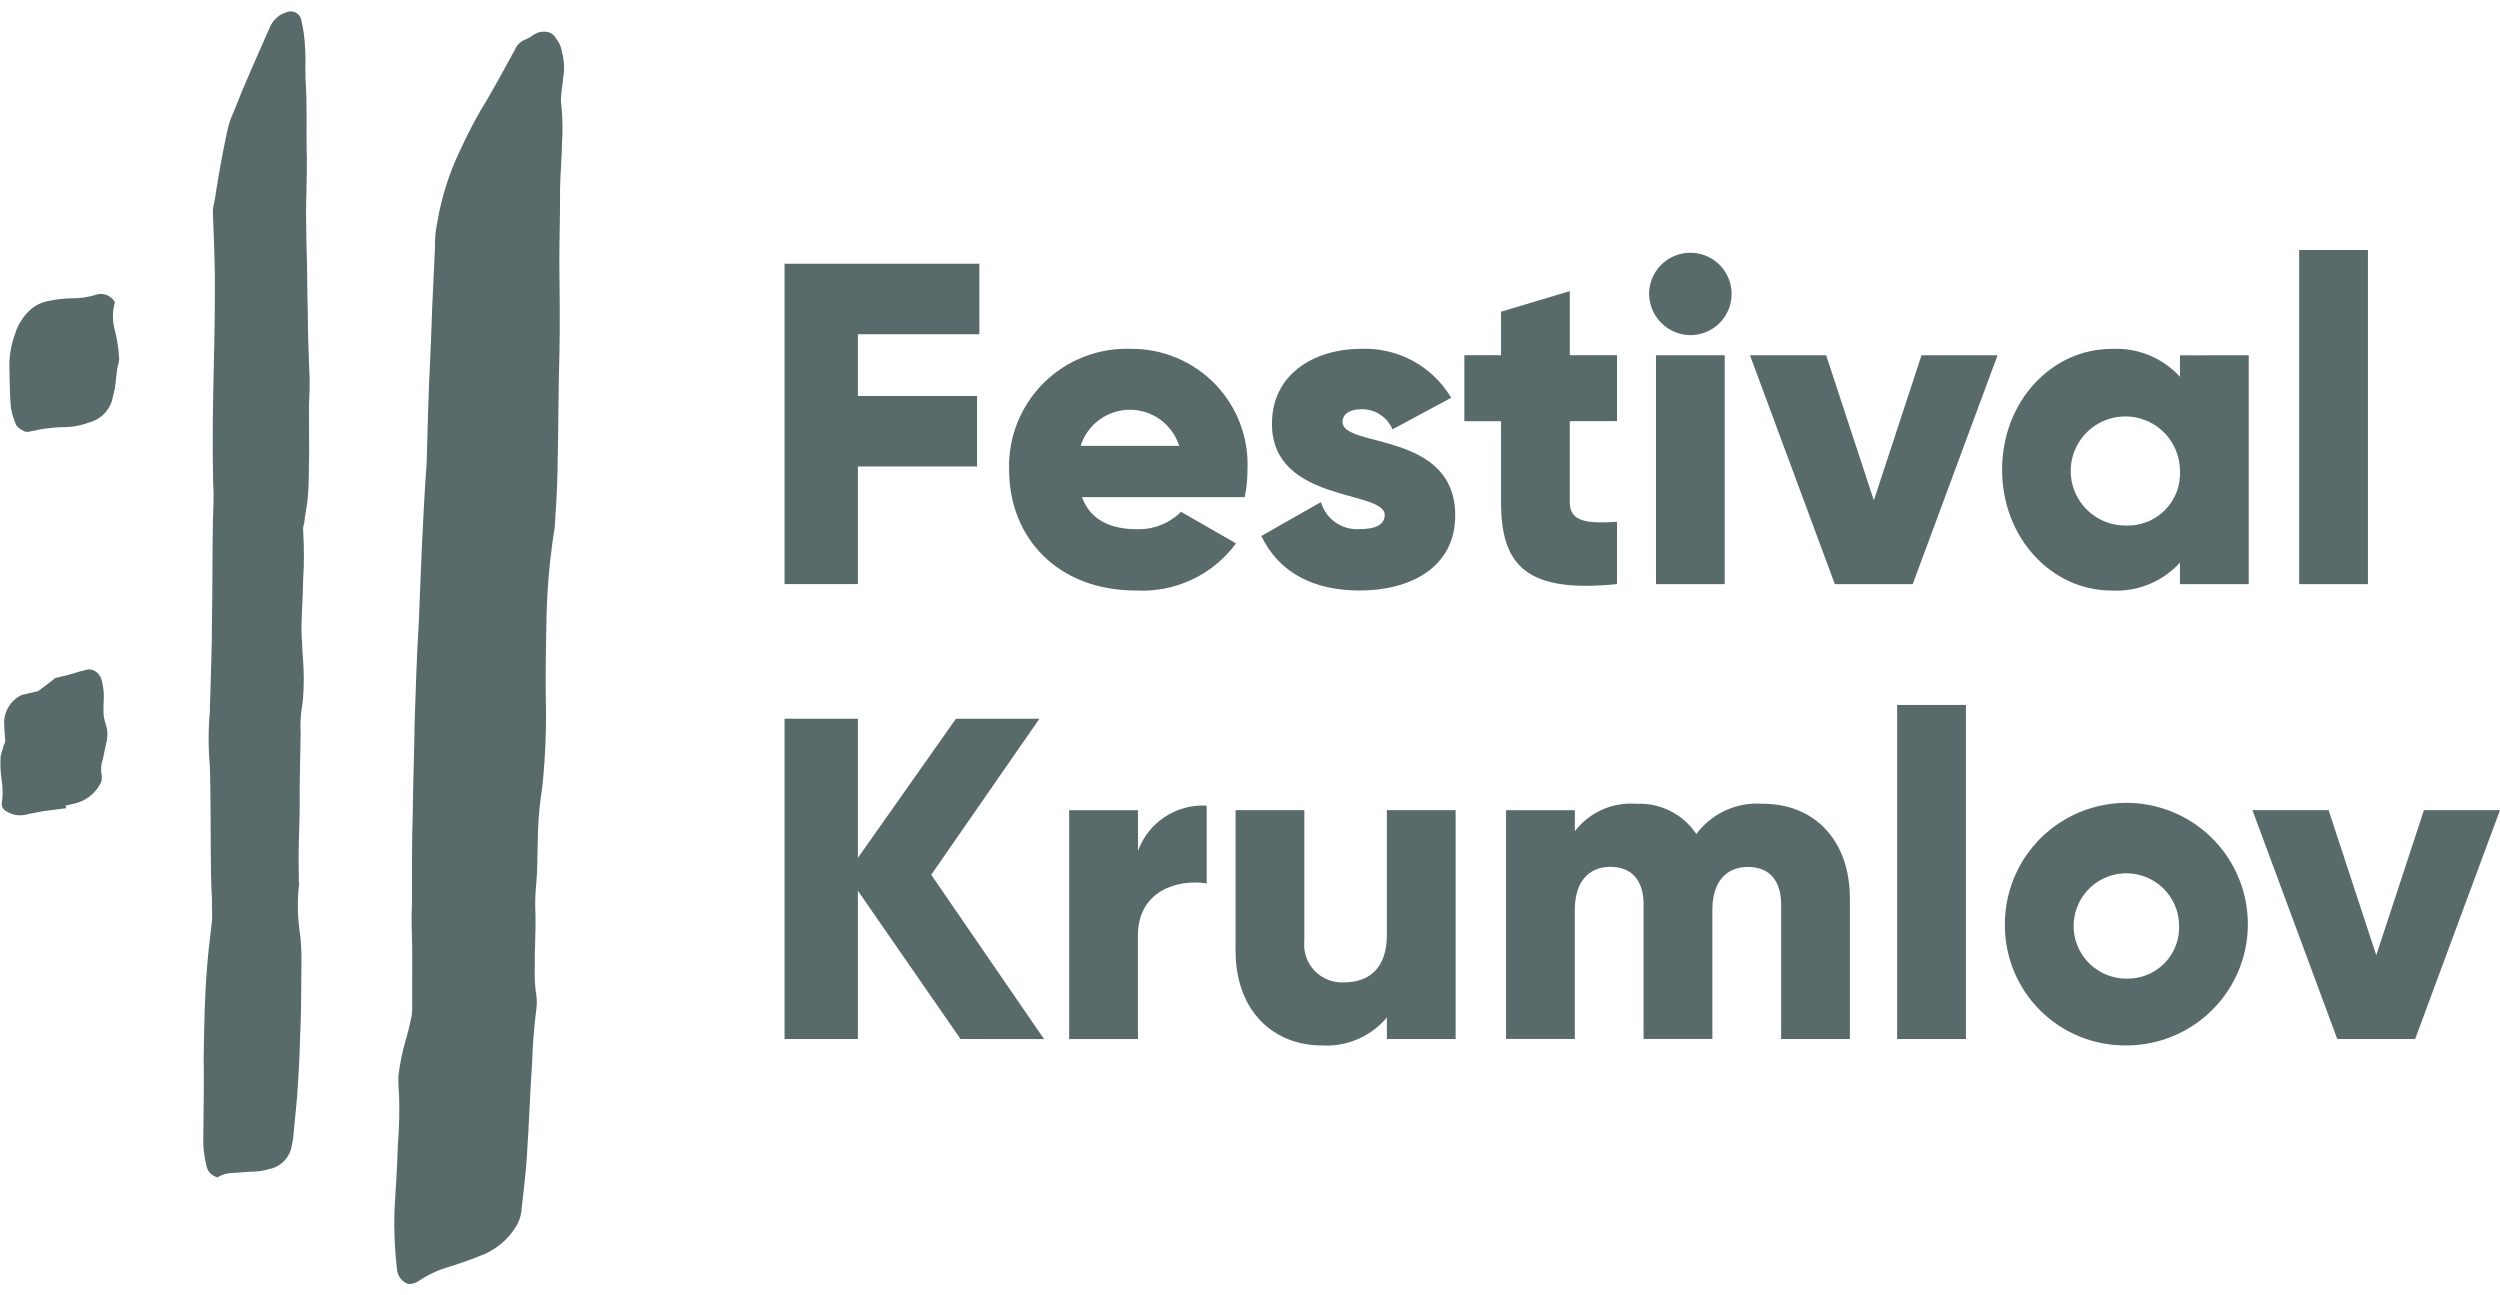 <?xml version="1.0" encoding="UTF-8"?>
<svg xmlns="http://www.w3.org/2000/svg" width="110" height="57" viewBox="0 0 110 57" fill="none">
  <g clip-path="url(#clip0_556_171)">
    <path fill-rule="evenodd" clip-rule="evenodd" d="M18.243 31.792C18.227 33.143 18.174 34.503 18.159 35.855C18.117 37.091 18.132 38.393 18.129 39.619C18.111 40.073 18.102 40.564 18.122 41.009C18.152 42.024 18.134 43.008 18.134 44.07C18.146 44.276 18.139 44.482 18.113 44.687C18.047 45.037 17.963 45.383 17.862 45.725C17.709 46.244 17.599 46.775 17.533 47.312C17.522 47.583 17.53 47.854 17.557 48.123C17.584 48.875 17.567 49.628 17.506 50.378C17.479 51.323 17.413 52.278 17.356 53.272C17.329 54.149 17.368 55.028 17.473 55.899C17.491 56.029 17.544 56.152 17.625 56.255C17.706 56.358 17.813 56.438 17.935 56.487C18.03 56.499 18.125 56.491 18.216 56.463C18.28 56.439 18.341 56.411 18.401 56.379C18.819 56.093 19.28 55.876 19.767 55.738C20.225 55.593 20.642 55.454 21.091 55.27C21.766 55.033 22.338 54.57 22.71 53.961C22.826 53.77 22.902 53.558 22.935 53.337C23.027 52.499 23.129 51.699 23.183 50.87C23.276 49.501 23.321 48.102 23.414 46.733C23.438 45.951 23.501 45.161 23.603 44.361C23.627 44.185 23.627 44.007 23.603 43.831C23.539 43.431 23.515 43.026 23.53 42.623C23.515 41.85 23.578 41.06 23.562 40.286C23.536 39.807 23.548 39.326 23.598 38.849C23.658 38.222 23.64 37.612 23.662 36.996C23.667 36.358 23.712 35.721 23.794 35.087C23.88 34.578 23.919 34.038 23.958 33.498C24.024 32.543 24.042 31.559 24.012 30.544C24.003 29.444 24.024 28.295 24.046 27.146C24.07 26.046 24.158 24.949 24.308 23.859L24.407 23.223C24.461 22.394 24.515 21.565 24.53 20.745C24.572 18.979 24.566 17.181 24.617 15.456C24.641 14.147 24.627 12.838 24.611 11.537C24.611 10.475 24.651 9.404 24.642 8.304C24.654 7.649 24.715 7.021 24.726 6.365C24.763 5.808 24.758 5.248 24.708 4.692C24.682 4.545 24.675 4.396 24.688 4.248C24.703 3.957 24.765 3.699 24.78 3.409C24.847 3.047 24.83 2.674 24.733 2.318C24.703 2.087 24.61 1.868 24.464 1.686C24.414 1.594 24.339 1.518 24.247 1.466C24.156 1.415 24.052 1.39 23.947 1.395C23.769 1.388 23.594 1.443 23.451 1.55C23.327 1.639 23.193 1.712 23.05 1.768C22.871 1.853 22.73 2.002 22.656 2.185L21.965 3.447C21.674 3.963 21.415 4.432 21.116 4.909C20.797 5.472 20.515 6.027 20.242 6.621C19.766 7.612 19.431 8.664 19.247 9.748C19.168 10.118 19.131 10.497 19.139 10.875C19.11 11.457 19.088 12.072 19.058 12.65C19.002 13.644 18.986 14.628 18.935 15.661C18.849 17.232 18.818 18.873 18.77 20.436C18.602 22.721 18.522 25.026 18.432 27.294C18.348 28.706 18.291 30.23 18.243 31.792ZM9.234 33.703C9.27 34.92 9.267 36.146 9.273 37.412C9.278 38.146 9.284 38.88 9.329 39.604C9.314 39.895 9.347 40.213 9.329 40.502C9.249 41.215 9.159 41.889 9.111 42.555C9 43.846 8.986 45.198 8.961 46.51C8.979 47.65 8.961 48.798 8.946 49.985C8.928 50.415 8.972 50.845 9.077 51.262C9.095 51.391 9.151 51.511 9.239 51.608C9.327 51.704 9.443 51.772 9.57 51.802C9.766 51.681 9.991 51.615 10.221 51.611C10.463 51.595 10.744 51.572 10.986 51.557C11.268 51.56 11.548 51.523 11.819 51.447C12.049 51.406 12.262 51.302 12.436 51.147C12.61 50.991 12.737 50.79 12.803 50.567C12.842 50.412 12.874 50.255 12.898 50.096L13.077 48.217C13.131 47.388 13.185 46.558 13.2 45.738C13.26 44.581 13.251 43.483 13.264 42.292C13.267 41.928 13.251 41.564 13.216 41.201C13.096 40.464 13.074 39.714 13.15 38.97C13.169 38.917 13.169 38.859 13.15 38.806C13.141 38.236 13.132 37.666 13.15 37.049C13.174 36.267 13.198 35.486 13.183 34.713L13.228 32.252C13.204 31.865 13.224 31.477 13.288 31.095C13.299 30.97 13.321 30.883 13.333 30.757C13.376 30.172 13.376 29.585 13.333 29C13.3 28.681 13.306 28.353 13.273 28.034C13.24 27.183 13.333 26.346 13.339 25.488C13.383 24.781 13.383 24.072 13.339 23.364C13.329 23.25 13.344 23.135 13.384 23.028C13.42 22.652 13.503 22.306 13.54 21.93C13.6 21.303 13.581 20.693 13.602 20.077C13.597 19.343 13.602 18.649 13.594 17.914C13.602 17.422 13.65 16.921 13.612 16.399C13.579 15.549 13.546 14.698 13.543 13.801C13.514 12.787 13.523 11.765 13.484 10.711C13.468 9.939 13.454 9.165 13.484 8.423C13.496 7.768 13.517 7.149 13.49 6.501C13.479 5.565 13.514 4.658 13.455 3.691C13.416 3.169 13.463 2.668 13.425 2.146C13.412 1.732 13.358 1.32 13.264 0.917C13.255 0.844 13.229 0.773 13.188 0.712C13.148 0.65 13.093 0.599 13.029 0.562C12.965 0.525 12.893 0.504 12.819 0.5C12.745 0.496 12.672 0.509 12.604 0.538C12.526 0.555 12.458 0.611 12.379 0.63C12.127 0.778 11.934 1.01 11.835 1.285C11.3 2.511 10.756 3.698 10.269 4.954C10.148 5.209 10.059 5.477 10.003 5.754C9.785 6.744 9.608 7.764 9.444 8.824C9.393 9.002 9.367 9.187 9.367 9.372C9.399 10.222 9.439 11.111 9.453 12.048C9.458 13.313 9.444 14.666 9.41 15.938C9.369 17.703 9.337 19.509 9.38 21.296C9.4 21.552 9.405 21.81 9.394 22.068C9.388 22.396 9.373 22.685 9.367 23.013C9.34 24.49 9.352 25.957 9.325 27.434C9.325 28.332 9.292 29.239 9.265 30.185C9.265 30.549 9.232 30.927 9.235 31.295C9.163 32.096 9.162 32.903 9.234 33.704V33.703ZM1.043 18.968C1.147 19.013 1.265 19.015 1.371 18.973C1.802 18.875 2.241 18.815 2.682 18.794C3.099 18.807 3.513 18.739 3.904 18.594C4.137 18.536 4.351 18.421 4.528 18.259C4.705 18.097 4.839 17.894 4.917 17.667L5.043 17.148C5.116 16.763 5.106 16.357 5.219 15.964C5.244 15.869 5.249 15.77 5.235 15.673C5.207 15.261 5.14 14.852 5.034 14.453C4.94 14.075 4.947 13.679 5.056 13.305C5.047 13.266 4.999 13.237 4.99 13.197C4.906 13.094 4.795 13.017 4.67 12.973C4.544 12.93 4.409 12.923 4.279 12.952C3.922 13.07 3.549 13.128 3.173 13.125C2.798 13.13 2.424 13.175 2.059 13.259C1.816 13.31 1.588 13.419 1.395 13.576C1.051 13.867 0.798 14.251 0.667 14.682C0.478 15.183 0.392 15.717 0.415 16.252C0.424 16.822 0.433 17.392 0.481 17.952L0.508 18.069C0.545 18.252 0.6 18.43 0.672 18.602C0.717 18.797 0.9 18.878 1.043 18.968ZM1.214 35.826L1.869 35.695L2.91 35.562L2.883 35.447L3.301 35.35C3.53 35.296 3.745 35.195 3.932 35.053C4.119 34.911 4.275 34.732 4.389 34.527C4.465 34.419 4.497 34.286 4.479 34.155C4.427 33.903 4.442 33.641 4.525 33.397C4.592 33.118 4.628 32.888 4.695 32.61C4.75 32.365 4.736 32.11 4.656 31.871C4.58 31.668 4.545 31.452 4.554 31.235C4.547 31.017 4.573 30.747 4.567 30.528C4.554 30.313 4.519 30.1 4.464 29.892C4.436 29.803 4.39 29.722 4.329 29.653C4.267 29.584 4.192 29.528 4.107 29.49C3.995 29.442 3.867 29.439 3.753 29.484C3.419 29.561 3.135 29.67 2.801 29.747L2.446 29.828L1.681 30.41L0.952 30.579C0.721 30.691 0.525 30.866 0.389 31.084C0.252 31.301 0.18 31.553 0.181 31.81C0.187 32.011 0.201 32.251 0.225 32.529C0.233 32.574 0.231 32.62 0.22 32.664C0.21 32.709 0.19 32.75 0.163 32.787C0.122 32.959 0.072 33.092 0.03 33.263C0.003 33.625 0.019 33.989 0.077 34.347C0.124 34.655 0.128 34.968 0.089 35.276C0.065 35.364 0.075 35.457 0.116 35.538C0.157 35.618 0.227 35.681 0.312 35.713C0.446 35.794 0.595 35.846 0.751 35.866C0.906 35.885 1.064 35.872 1.214 35.826Z" fill="#596A6A"></path>
    <path d="M37.747 14.706V17.424H42.991V20.525H37.747V25.7H34.52V11.604H43.092V14.706H37.747Z" fill="#596A6A"></path>
    <path d="M50.028 23.285C50.386 23.295 50.742 23.233 51.075 23.101C51.408 22.969 51.711 22.771 51.964 22.519L54.385 23.909C53.882 24.591 53.217 25.138 52.449 25.5C51.681 25.862 50.836 26.028 49.988 25.983C46.539 25.983 44.401 23.667 44.401 20.666C44.379 19.958 44.504 19.254 44.766 18.597C45.029 17.939 45.424 17.343 45.927 16.844C46.43 16.346 47.031 15.956 47.691 15.699C48.351 15.441 49.057 15.323 49.766 15.349C50.457 15.344 51.142 15.48 51.779 15.748C52.417 16.016 52.992 16.411 53.472 16.908C53.951 17.406 54.324 17.995 54.568 18.641C54.811 19.287 54.921 19.976 54.889 20.666C54.891 21.071 54.85 21.476 54.768 21.874H47.607C47.991 22.922 48.919 23.285 50.028 23.285ZM51.884 19.619C51.74 19.158 51.451 18.755 51.061 18.469C50.671 18.183 50.2 18.029 49.716 18.029C49.232 18.029 48.761 18.183 48.371 18.469C47.981 18.755 47.692 19.158 47.548 19.619H51.884Z" fill="#596A6A"></path>
    <path d="M64.03 22.68C64.03 24.996 62.013 25.983 59.834 25.983C57.817 25.983 56.285 25.218 55.498 23.583L58.12 22.093C58.226 22.457 58.454 22.774 58.766 22.99C59.078 23.207 59.456 23.309 59.834 23.281C60.563 23.281 60.927 23.063 60.927 22.656C60.927 21.549 55.966 22.133 55.966 18.649C55.966 16.454 57.822 15.346 59.919 15.346C60.708 15.322 61.489 15.508 62.181 15.887C62.873 16.266 63.45 16.824 63.853 17.501L61.271 18.891C61.158 18.627 60.969 18.402 60.729 18.245C60.489 18.087 60.207 18.004 59.92 18.005C59.395 18.005 59.072 18.206 59.072 18.568C59.065 19.72 64.03 18.955 64.03 22.68Z" fill="#596A6A"></path>
    <path d="M69.07 18.532V22.095C69.07 22.961 69.817 23.041 71.148 22.961V25.7C67.195 26.103 66.045 24.915 66.045 22.096V18.532H64.432V15.628H66.045V13.715L69.071 12.809V15.628H71.149V18.528L69.07 18.532Z" fill="#596A6A"></path>
    <path d="M72.561 12.934C72.561 12.575 72.667 12.225 72.867 11.927C73.066 11.629 73.35 11.397 73.681 11.259C74.013 11.122 74.378 11.086 74.73 11.156C75.082 11.226 75.406 11.399 75.659 11.652C75.913 11.906 76.086 12.229 76.156 12.58C76.226 12.932 76.19 13.296 76.053 13.627C75.916 13.959 75.683 14.242 75.384 14.441C75.086 14.64 74.735 14.746 74.376 14.746C73.896 14.742 73.437 14.549 73.097 14.21C72.758 13.871 72.565 13.413 72.561 12.934ZM72.863 15.633H75.888V25.702H72.863V15.633Z" fill="#596A6A"></path>
    <path d="M87.892 15.632L84.16 25.701H80.732L77 15.632H80.351L82.449 22.016L84.547 15.632H87.892Z" fill="#596A6A"></path>
    <path d="M98.944 15.632V25.701H95.918V24.756C95.54 25.17 95.074 25.495 94.554 25.708C94.034 25.92 93.474 26.015 92.913 25.984C90.27 25.984 88.092 23.669 88.092 20.667C88.092 17.666 90.27 15.351 92.913 15.351C93.474 15.32 94.034 15.415 94.554 15.627C95.074 15.84 95.54 16.165 95.918 16.579V15.634L98.944 15.632ZM95.918 20.666C95.907 20.194 95.757 19.736 95.486 19.349C95.215 18.962 94.836 18.663 94.396 18.49C93.956 18.317 93.474 18.277 93.011 18.376C92.549 18.475 92.126 18.708 91.796 19.046C91.465 19.384 91.242 19.811 91.153 20.275C91.065 20.739 91.116 21.219 91.299 21.654C91.483 22.089 91.791 22.461 92.185 22.722C92.579 22.983 93.041 23.123 93.514 23.123C93.839 23.138 94.163 23.084 94.465 22.965C94.768 22.847 95.041 22.665 95.269 22.433C95.496 22.201 95.671 21.924 95.783 21.619C95.895 21.315 95.941 20.99 95.918 20.666Z" fill="#596A6A"></path>
    <path d="M101.164 11H104.189V25.701H101.164V11Z" fill="#596A6A"></path>
    <path d="M42.263 45.717L37.747 39.193V45.717H34.52V31.623H37.747V37.745L42.063 31.623H45.735L40.974 38.49L45.937 45.719L42.263 45.717Z" fill="#596A6A"></path>
    <path d="M53.094 35.447V38.871C51.843 38.67 50.068 39.173 50.068 41.166V45.718H47.043V35.649H50.071V37.441C50.292 36.828 50.706 36.303 51.251 35.944C51.796 35.584 52.442 35.41 53.094 35.447Z" fill="#596A6A"></path>
    <path d="M64.048 35.646V45.715H61.022V44.769C60.672 45.187 60.229 45.516 59.727 45.73C59.226 45.943 58.681 46.035 58.137 45.998C56.097 45.998 54.365 44.547 54.365 41.829V35.647H57.391V41.391C57.366 41.631 57.393 41.874 57.471 42.102C57.549 42.331 57.676 42.539 57.843 42.714C58.01 42.888 58.213 43.024 58.438 43.112C58.663 43.2 58.905 43.239 59.146 43.224C60.255 43.224 61.022 42.58 61.022 41.15V35.646H64.048Z" fill="#596A6A"></path>
    <path d="M81.395 39.534V45.716H78.37V39.795C78.37 38.789 77.886 38.145 76.917 38.145C75.909 38.145 75.344 38.849 75.344 40.035V45.714H72.318V39.793C72.318 38.787 71.834 38.142 70.865 38.142C69.856 38.142 69.292 38.847 69.292 40.033V45.712H66.266V35.649H69.294V36.574C69.608 36.164 70.02 35.838 70.492 35.627C70.964 35.416 71.481 35.326 71.997 35.366C72.515 35.341 73.031 35.45 73.494 35.683C73.957 35.916 74.351 36.265 74.639 36.696C74.974 36.245 75.418 35.887 75.93 35.655C76.441 35.422 77.004 35.323 77.564 35.366C79.882 35.366 81.395 37.017 81.395 39.534Z" fill="#596A6A"></path>
    <path d="M83.475 31.017H86.5V45.718H83.475V31.017Z" fill="#596A6A"></path>
    <path d="M88.215 40.683C88.211 39.626 88.521 38.593 89.106 37.712C89.691 36.832 90.524 36.145 91.501 35.738C92.477 35.331 93.552 35.222 94.591 35.426C95.629 35.629 96.583 36.136 97.333 36.882C98.082 37.627 98.594 38.578 98.801 39.614C99.009 40.65 98.905 41.724 98.501 42.7C98.097 43.676 97.412 44.511 96.532 45.098C95.653 45.685 94.618 45.999 93.56 45.999C92.858 46.007 92.161 45.875 91.51 45.611C90.859 45.347 90.268 44.956 89.77 44.461C89.273 43.966 88.879 43.377 88.612 42.728C88.345 42.079 88.21 41.384 88.215 40.683ZM95.88 40.683C95.869 40.227 95.723 39.785 95.46 39.412C95.198 39.039 94.832 38.751 94.407 38.585C93.982 38.419 93.517 38.381 93.071 38.477C92.625 38.574 92.217 38.799 91.898 39.125C91.579 39.452 91.365 39.865 91.28 40.313C91.195 40.761 91.245 41.223 91.422 41.643C91.6 42.063 91.897 42.422 92.278 42.673C92.658 42.925 93.105 43.059 93.561 43.059C93.873 43.068 94.184 43.011 94.473 42.894C94.762 42.777 95.024 42.601 95.242 42.378C95.46 42.155 95.629 41.889 95.739 41.597C95.849 41.305 95.897 40.994 95.88 40.683Z" fill="#596A6A"></path>
    <path d="M109.999 35.646L106.267 45.715H102.839L99.107 35.646H102.458L104.556 42.03L106.654 35.646H109.999Z" fill="#596A6A"></path>
  </g>
  <defs>
    <clipPath id="clip0_556_171">
      <rect width="110" height="56" fill="white" transform="translate(-0 0.5)"></rect>
    </clipPath>
  </defs>
</svg>
